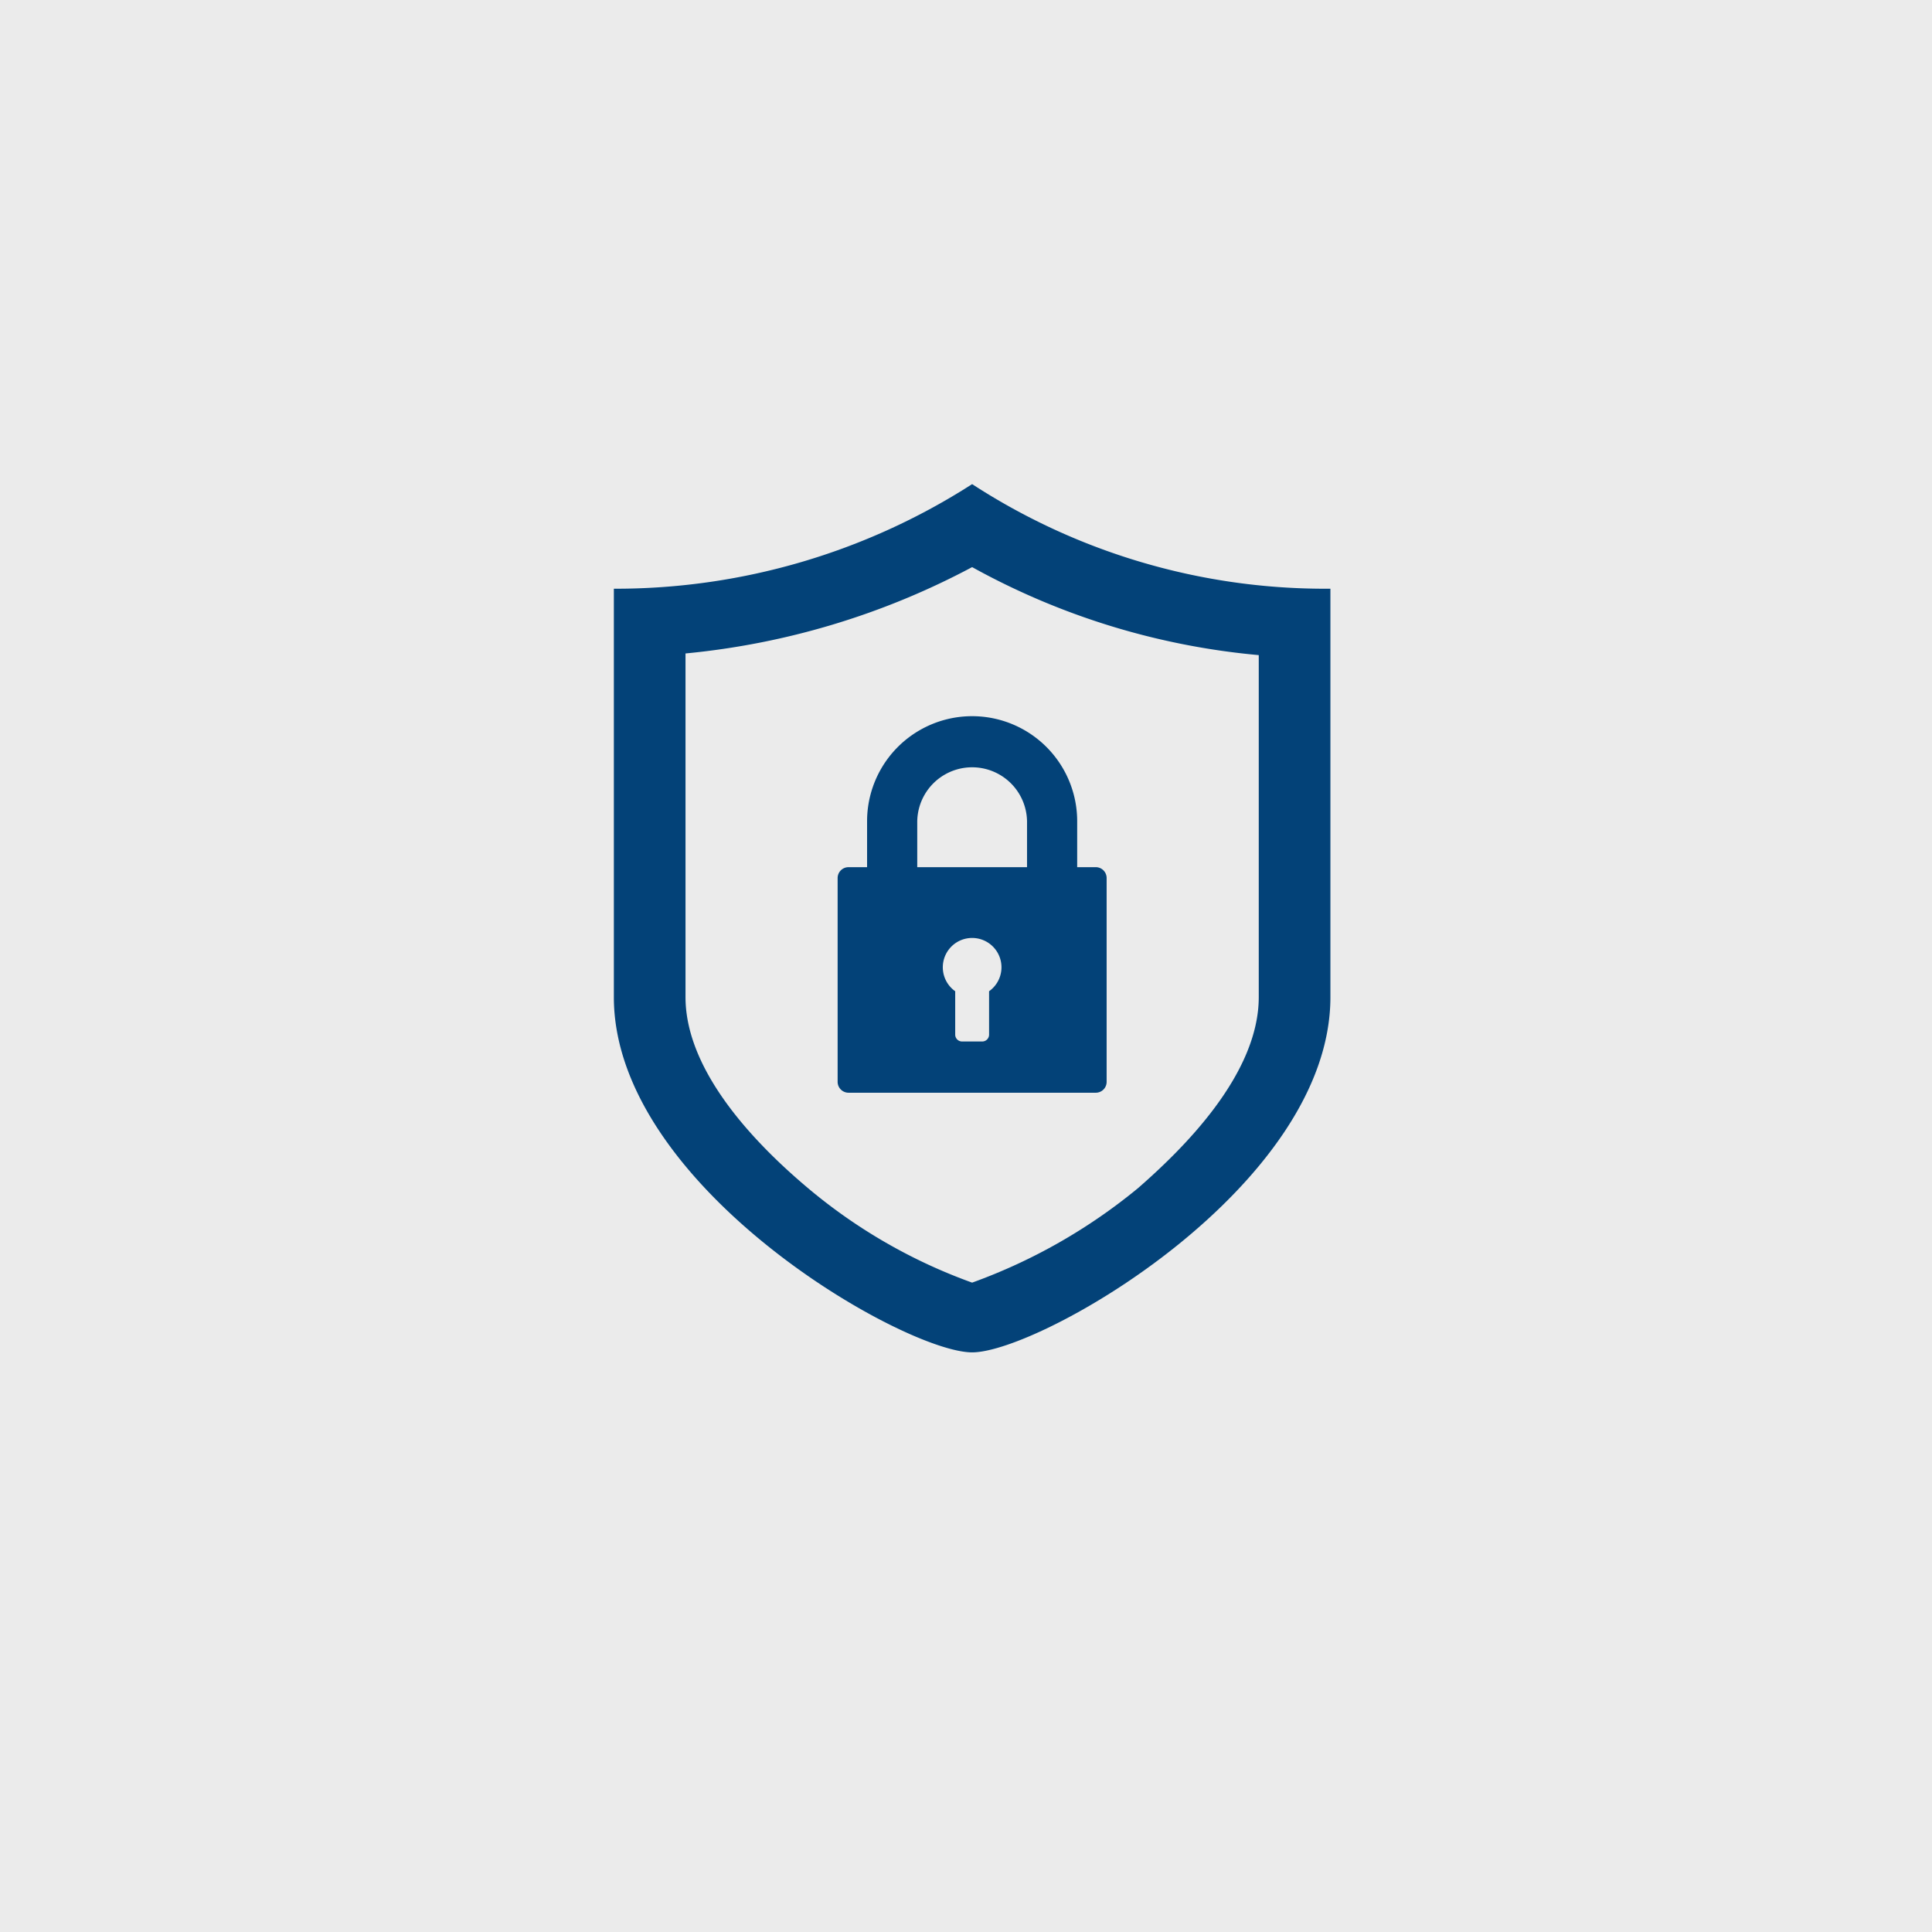 <svg xmlns="http://www.w3.org/2000/svg" width="115" height="115" viewBox="0 0 115 115"><defs><style>.a{fill:#ebebeb;}.b{fill:#034278;}</style></defs><g transform="translate(-95 -573)"><rect class="a" width="115" height="115" transform="translate(95 573)"></rect><path class="b" d="M389.349,376.675c0,4.644-4.577,9.091-7.178,11.364a33.315,33.315,0,0,1-9.883,5.632,32.014,32.014,0,0,1-9.778-5.632c-2.7-2.273-7.283-6.72-7.283-11.364V356.22a45.426,45.426,0,0,0,17.061-5.139,43.263,43.263,0,0,0,17.061,5.238Zm3.953-24.308a38.509,38.509,0,0,1-21.014-6.226,39.28,39.28,0,0,1-21.326,6.226v24.308c0,11.266,17.269,21.147,21.326,21.147s21.326-9.881,21.326-21.147V352.367Zm-13.655,16.575h-1.106v-2.735a6.253,6.253,0,0,0-12.506,0v2.735h-1.106a.648.648,0,0,0-.647.647v12.132a.65.65,0,0,0,.647.646h14.718a.646.646,0,0,0,.647-.646V369.588A.647.647,0,0,0,379.647,368.941Zm-6.35,7.384v2.583a.408.408,0,0,1-.408.408h-1.2a.409.409,0,0,1-.409-.408v-2.583a1.746,1.746,0,1,1,2.017,0Zm2.259-7.384h-6.535v-2.735a3.268,3.268,0,0,1,6.535,0Z" transform="translate(-219.423 255.676)"></path></g></svg>